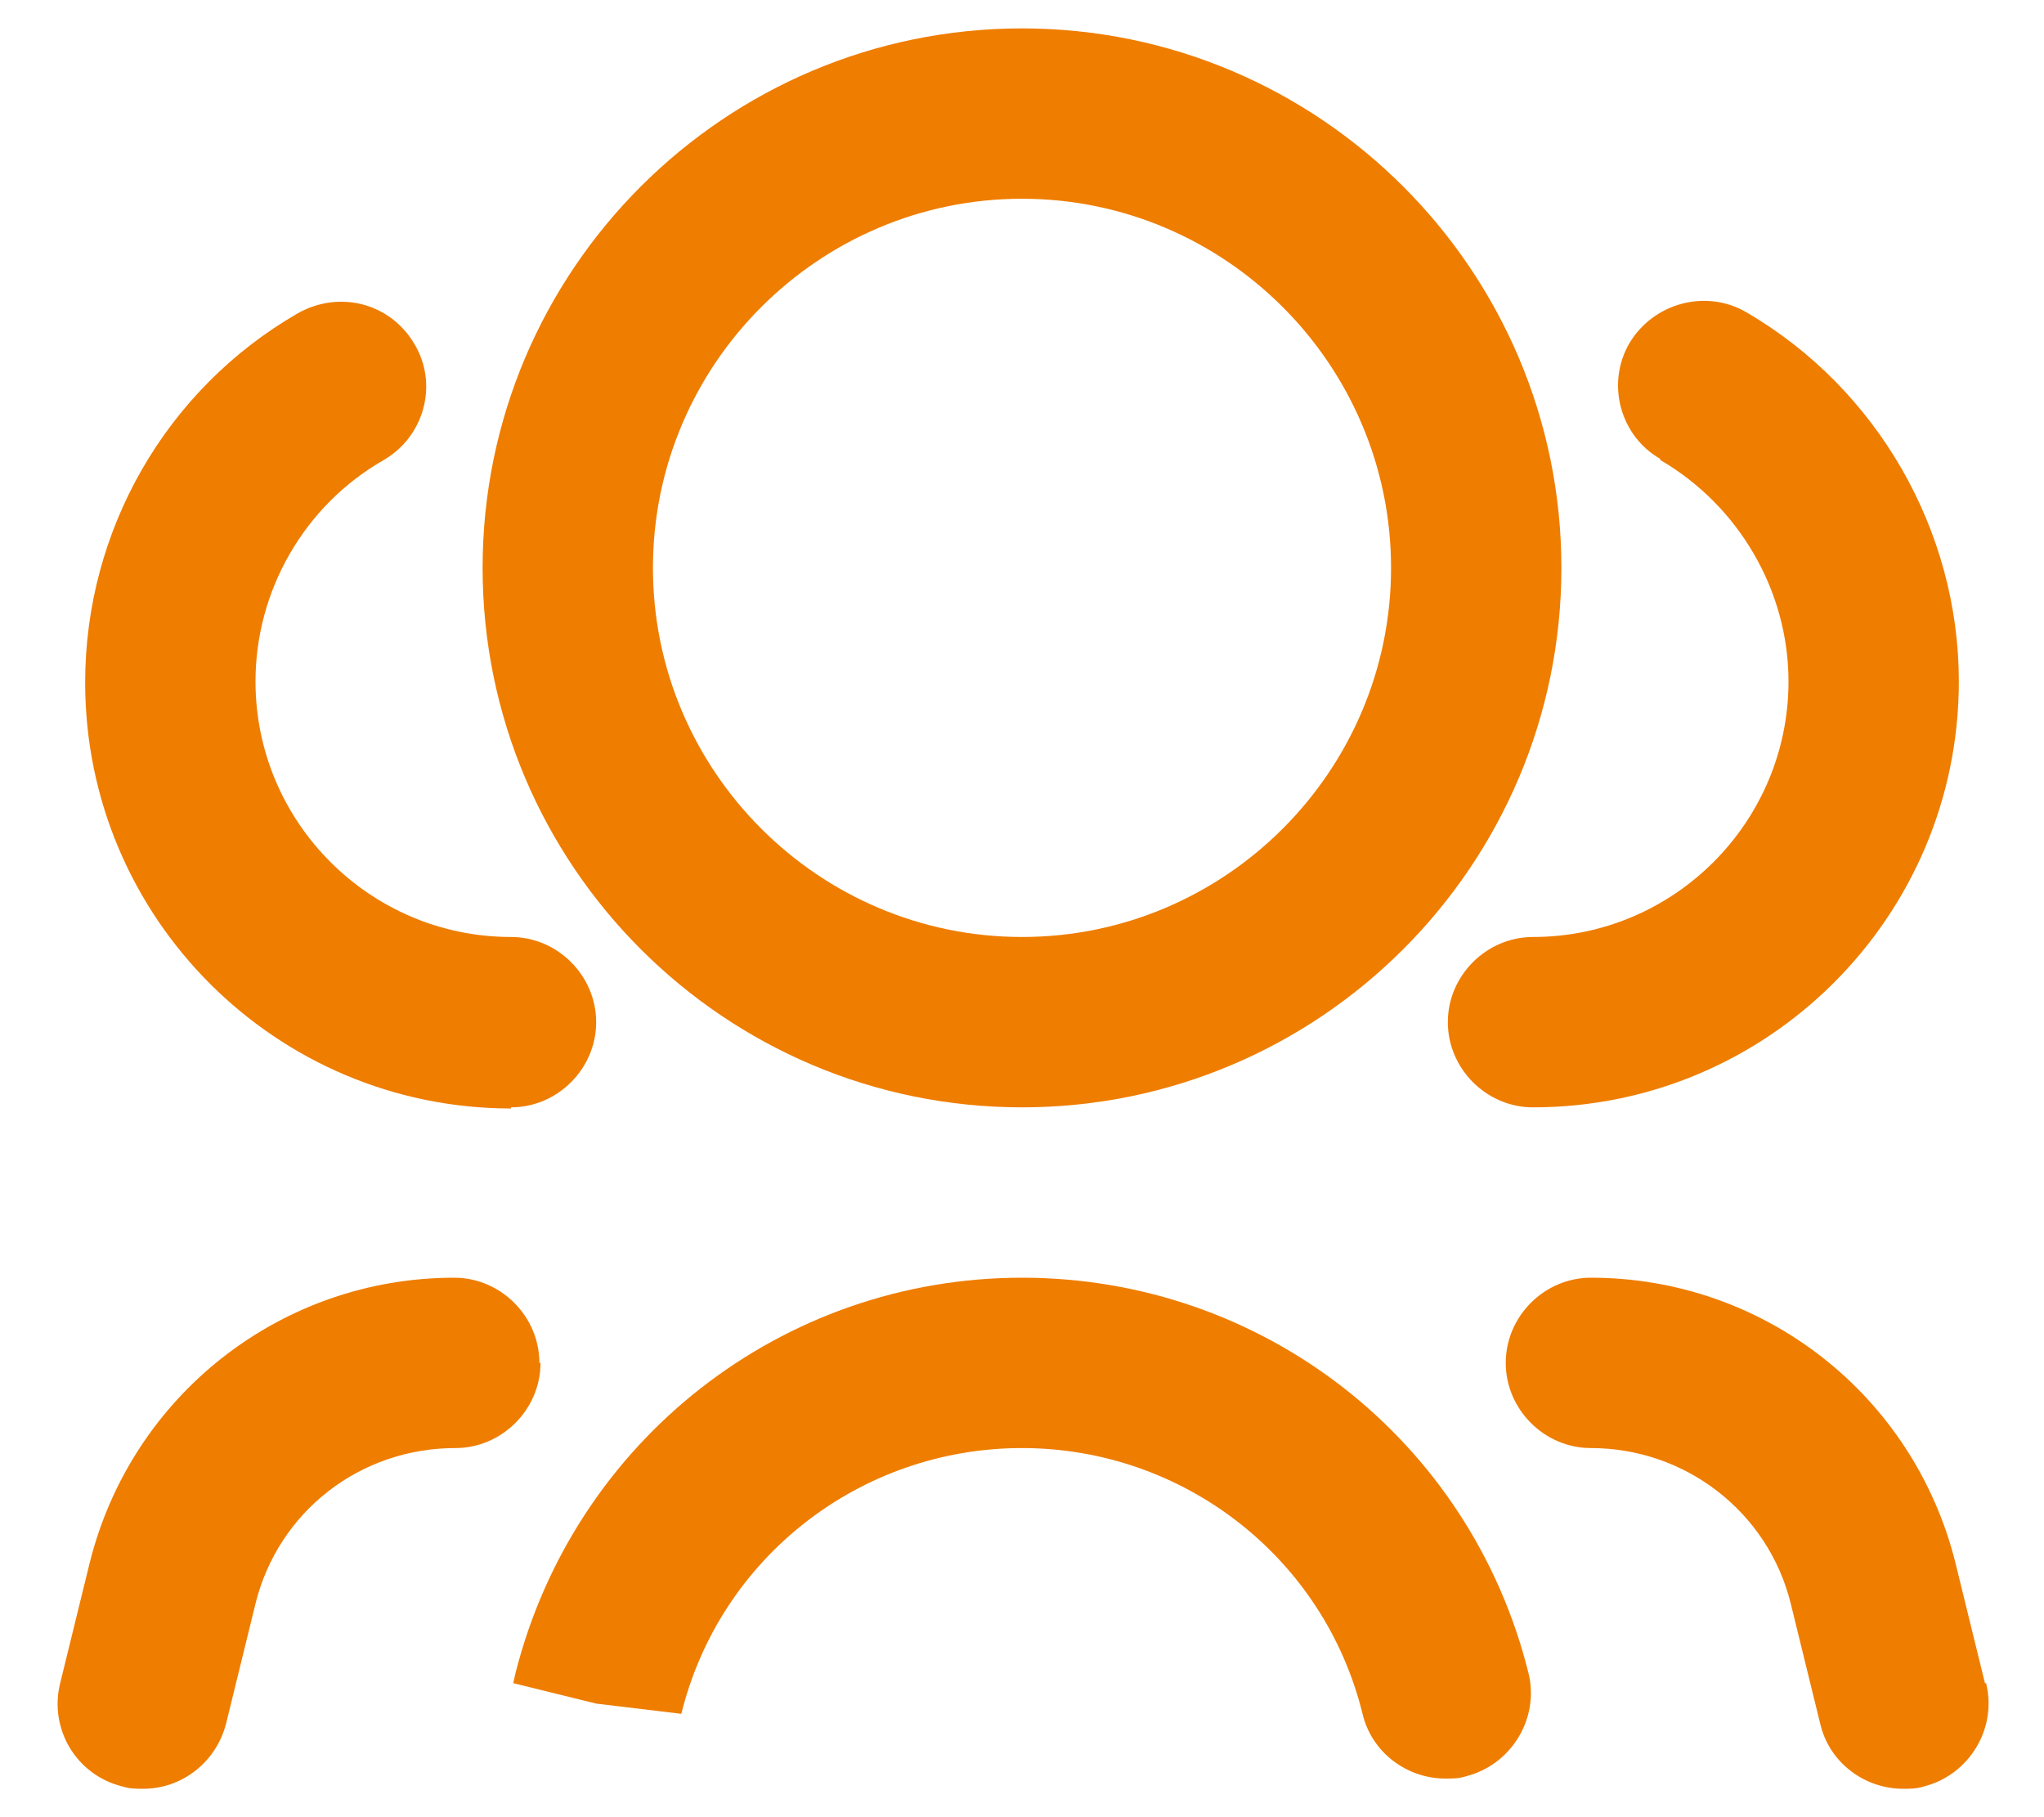 <svg width="18" height="16" viewBox="0 0 18 16" fill="none" xmlns="http://www.w3.org/2000/svg">
<g id="q">
<g id="Group">
<path id="Vector" d="M9 9.75C11.62 9.75 13.75 7.62 13.75 5C13.75 2.38 11.62 0.25 9 0.25C6.38 0.25 4.25 2.38 4.25 5C4.25 7.62 6.38 9.75 9 9.75ZM9 1.75C10.79 1.75 12.25 3.21 12.25 5C12.25 6.79 10.79 8.25 9 8.25C7.21 8.25 5.75 6.79 5.75 5C5.75 3.21 7.21 1.75 9 1.75Z" fill="#EF7D00"/>
<path id="Vector_2" d="M14.62 4.05C15.31 4.45 15.75 5.2 15.75 6C15.75 7.24 14.74 8.25 13.5 8.25C13.09 8.25 12.75 8.59 12.75 9C12.75 9.41 13.09 9.75 13.5 9.75C15.57 9.75 17.25 8.07 17.25 6C17.25 4.67 16.53 3.42 15.38 2.75C15.02 2.54 14.56 2.67 14.35 3.02C14.14 3.38 14.27 3.84 14.62 4.04V4.05Z" fill="#EF7D00"/>
<path id="Vector_3" d="M4.5 9.75C4.91 9.75 5.25 9.41 5.25 9C5.25 8.59 4.91 8.25 4.5 8.25C3.26 8.25 2.25 7.24 2.25 6C2.25 5.2 2.68 4.45 3.38 4.05C3.74 3.84 3.86 3.38 3.65 3.03C3.44 2.67 2.99 2.55 2.62 2.76C1.46 3.43 0.75 4.67 0.75 6.01C0.75 8.08 2.43 9.76 4.5 9.76V9.75Z" fill="#EF7D00"/>
<path id="Vector_4" d="M9 11.25C6.89 11.25 5.06 12.68 4.54 14.73L4.52 14.82L5.25 15L6 15.09C6.34 13.71 7.58 12.75 9 12.75C10.419 12.75 11.659 13.71 11.999 15.09C12.079 15.43 12.389 15.66 12.729 15.66C12.79 15.66 12.85 15.66 12.909 15.64C13.309 15.54 13.559 15.13 13.46 14.73C12.95 12.68 11.12 11.25 9 11.25Z" fill="#EF7D00"/>
<path id="Vector_5" d="M4.75 12C4.75 11.59 4.41 11.25 4 11.25C2.48 11.25 1.16 12.28 0.79 13.76L0.53 14.82C0.43 15.22 0.67 15.63 1.08 15.73C1.14 15.75 1.2 15.75 1.26 15.75C1.6 15.75 1.9 15.52 1.99 15.18L2.25 14.12C2.45 13.31 3.17 12.75 4.01 12.75C4.42 12.75 4.76 12.41 4.76 12H4.75Z" fill="#EF7D00"/>
<path id="Vector_6" d="M17.48 14.82L17.22 13.76C16.85 12.28 15.53 11.25 14.01 11.25C13.6 11.25 13.26 11.59 13.26 12C13.26 12.41 13.6 12.75 14.01 12.75C14.84 12.75 15.57 13.31 15.77 14.12L16.03 15.18C16.11 15.52 16.42 15.75 16.76 15.75C16.82 15.75 16.88 15.75 16.94 15.73C17.34 15.63 17.59 15.22 17.49 14.82H17.48Z" fill="#EF7D00"/>
</g>
</g>
</svg>
